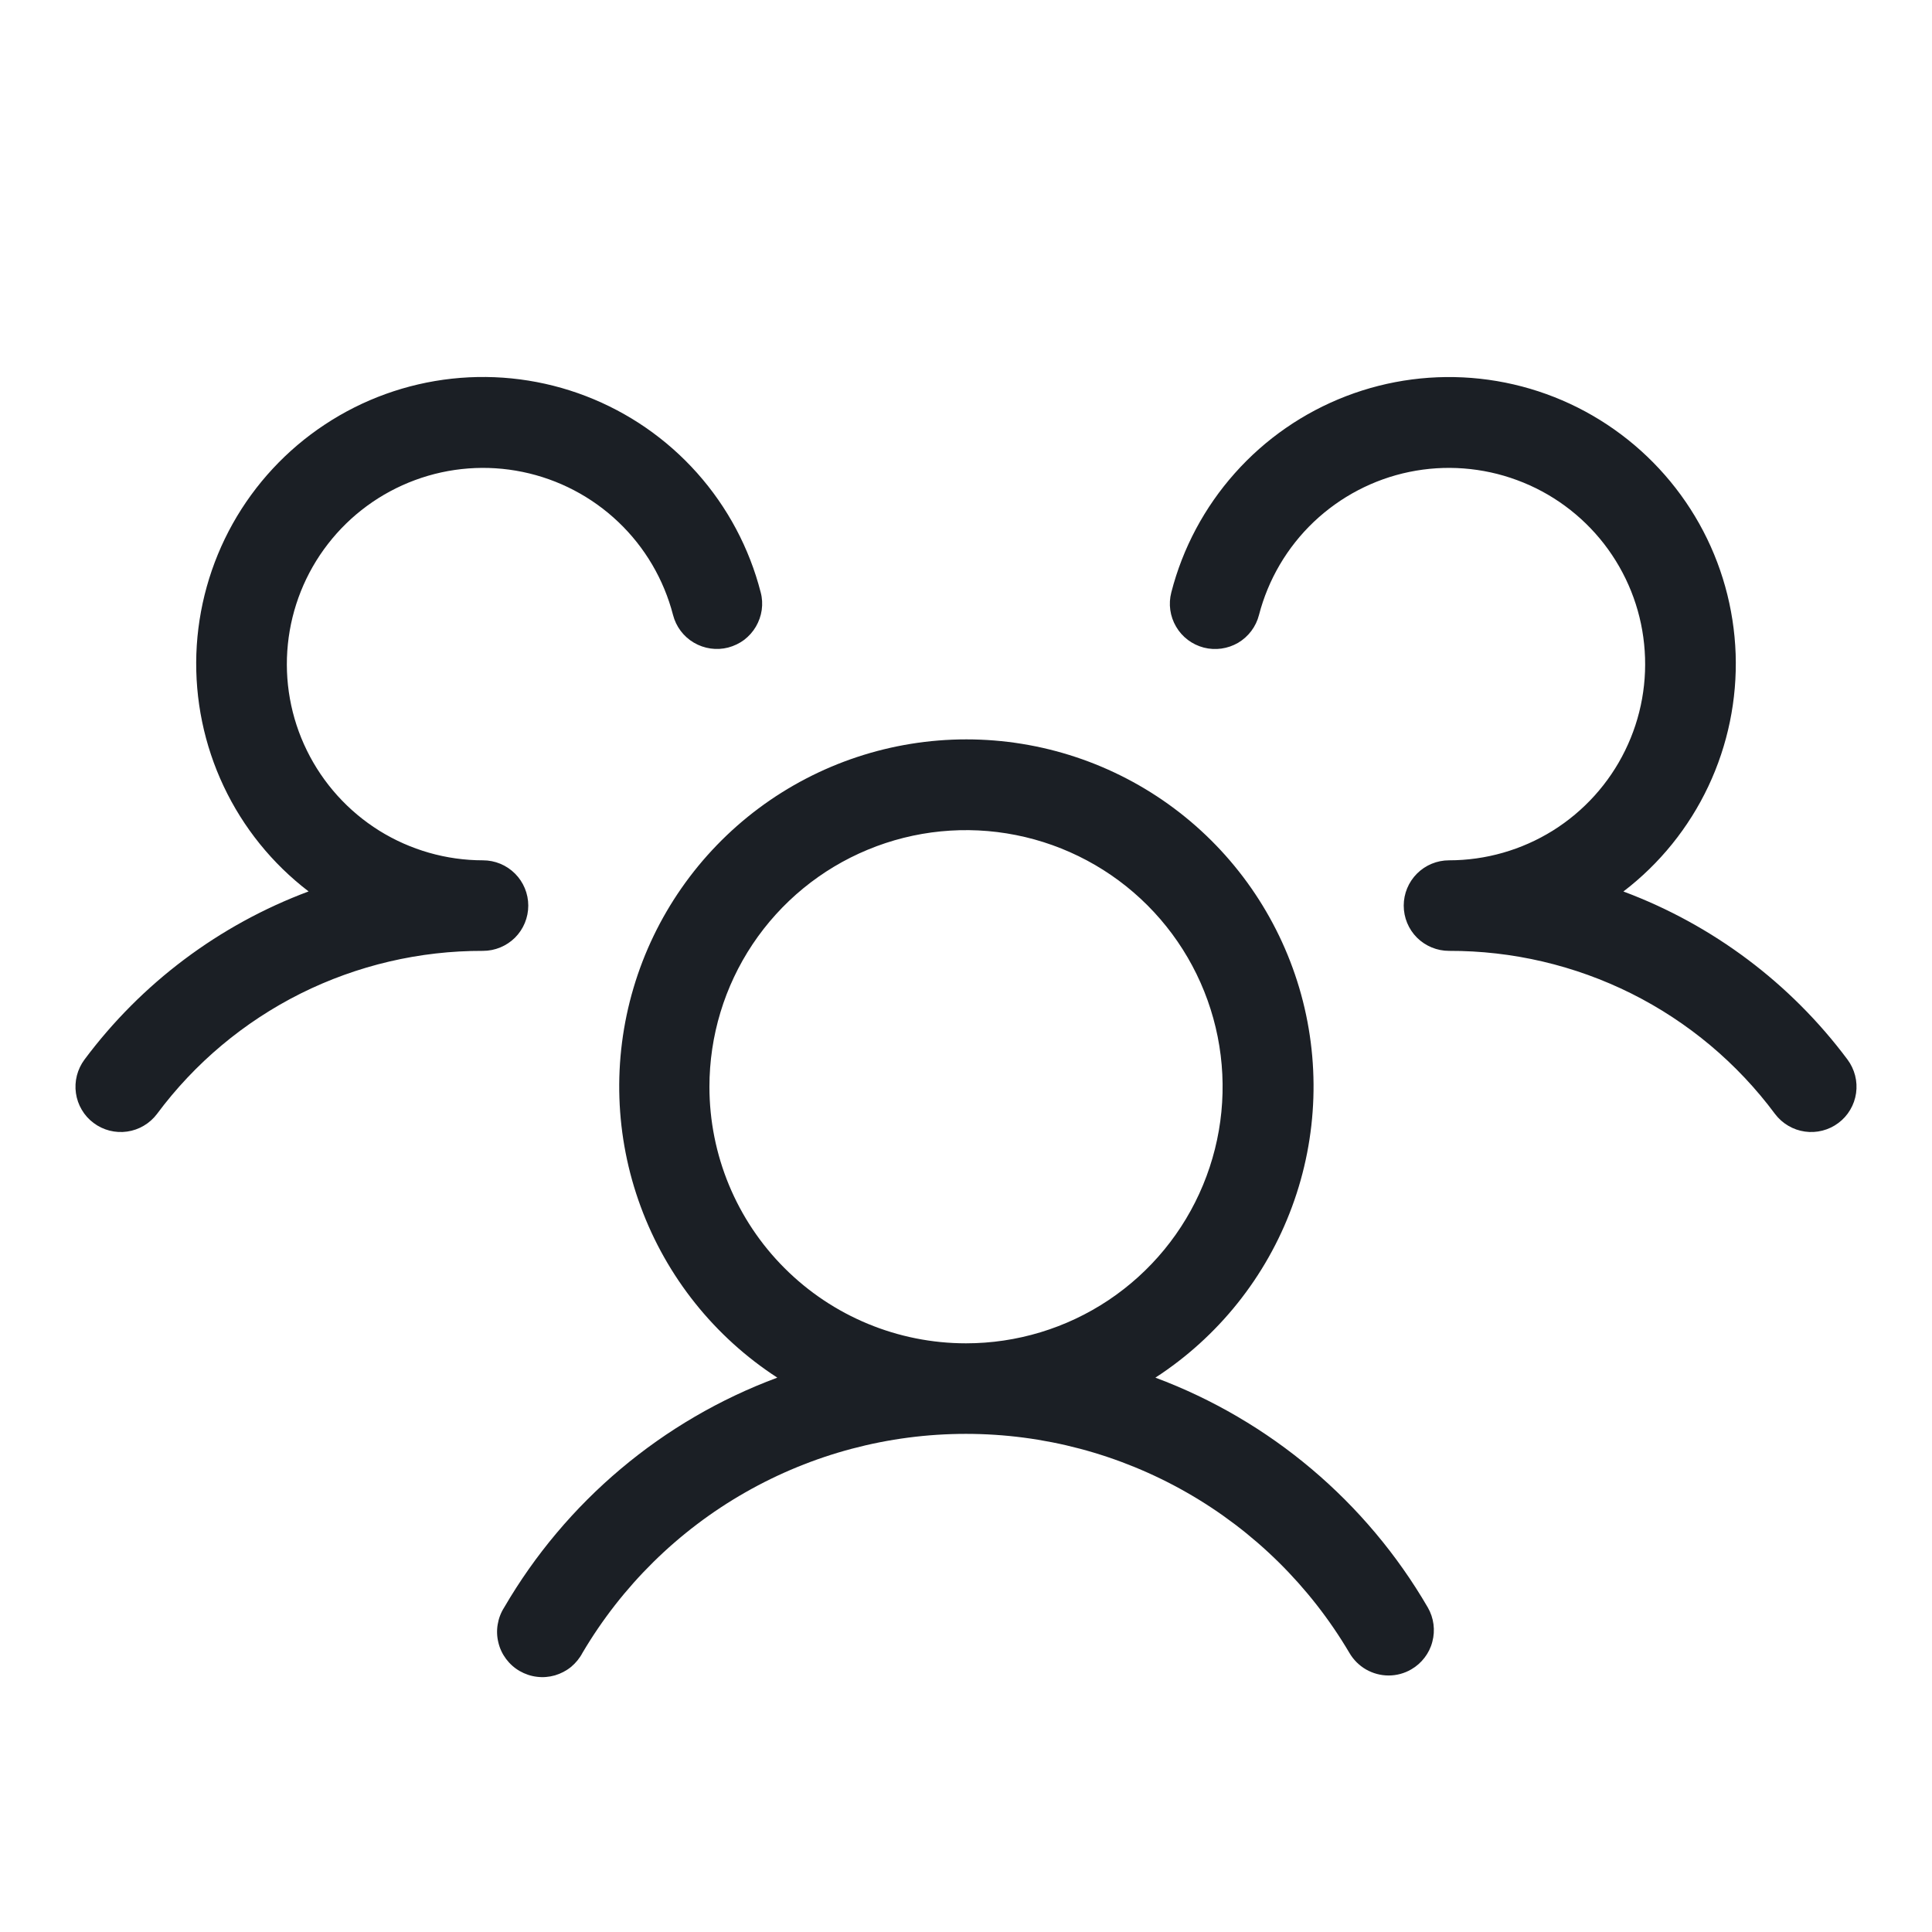 <?xml version="1.0" encoding="UTF-8"?>
<svg xmlns="http://www.w3.org/2000/svg" width="30" height="30" viewBox="0 0 30 30" fill="none">
  <g id="ph:users-three-light">
    <path id="Vector" d="M28.547 17.437C28.473 17.493 28.389 17.533 28.299 17.556C28.21 17.579 28.117 17.584 28.026 17.571C27.934 17.558 27.846 17.527 27.767 17.48C27.687 17.433 27.618 17.371 27.562 17.297C26.976 16.508 26.212 15.868 25.333 15.428C24.453 14.989 23.483 14.762 22.5 14.765C22.314 14.765 22.135 14.691 22.003 14.56C21.871 14.428 21.797 14.249 21.797 14.062C21.797 13.876 21.871 13.697 22.003 13.565C22.135 13.433 22.314 13.359 22.5 13.359C23.07 13.359 23.628 13.199 24.112 12.898C24.595 12.596 24.985 12.165 25.235 11.653C25.486 11.142 25.588 10.57 25.53 10.003C25.473 9.436 25.257 8.897 24.908 8.446C24.559 7.996 24.091 7.652 23.556 7.455C23.022 7.257 22.442 7.213 21.884 7.328C21.326 7.443 20.812 7.713 20.399 8.105C19.986 8.498 19.692 8.999 19.549 9.551C19.503 9.731 19.386 9.886 19.226 9.981C19.065 10.075 18.873 10.102 18.693 10.056C18.512 10.009 18.357 9.893 18.263 9.732C18.168 9.571 18.141 9.38 18.188 9.199C18.364 8.512 18.703 7.877 19.175 7.347C19.647 6.816 20.239 6.407 20.901 6.152C21.563 5.897 22.277 5.804 22.983 5.881C23.688 5.958 24.365 6.202 24.957 6.594C25.549 6.986 26.039 7.513 26.386 8.132C26.733 8.751 26.926 9.445 26.951 10.154C26.975 10.863 26.83 11.568 26.527 12.21C26.224 12.852 25.772 13.412 25.208 13.843C26.595 14.361 27.803 15.267 28.688 16.453C28.743 16.527 28.783 16.611 28.806 16.7C28.829 16.79 28.834 16.883 28.821 16.974C28.808 17.066 28.777 17.154 28.73 17.233C28.683 17.313 28.621 17.382 28.547 17.437ZM22.171 24.961C22.217 25.041 22.247 25.129 22.259 25.221C22.271 25.312 22.265 25.405 22.241 25.494C22.218 25.584 22.177 25.667 22.12 25.741C22.064 25.814 21.994 25.876 21.914 25.922C21.808 25.984 21.686 26.017 21.562 26.017C21.439 26.017 21.318 25.984 21.211 25.923C21.104 25.861 21.015 25.772 20.953 25.665C20.342 24.63 19.471 23.771 18.427 23.175C17.383 22.579 16.201 22.265 14.999 22.265C13.796 22.265 12.615 22.579 11.571 23.175C10.526 23.771 9.656 24.63 9.045 25.665C9.001 25.749 8.94 25.823 8.867 25.884C8.793 25.944 8.708 25.988 8.617 26.015C8.526 26.041 8.431 26.049 8.337 26.037C8.243 26.026 8.152 25.995 8.07 25.948C7.988 25.901 7.916 25.837 7.859 25.761C7.802 25.685 7.761 25.599 7.739 25.506C7.716 25.414 7.712 25.319 7.728 25.225C7.743 25.132 7.777 25.042 7.828 24.962C8.786 23.317 10.285 22.055 12.07 21.392C11.095 20.759 10.351 19.828 9.949 18.737C9.546 17.647 9.507 16.455 9.837 15.341C10.167 14.226 10.849 13.248 11.78 12.552C12.712 11.857 13.843 11.481 15.006 11.481C16.168 11.481 17.3 11.857 18.231 12.552C19.163 13.248 19.844 14.226 20.175 15.341C20.505 16.455 20.466 17.647 20.063 18.737C19.661 19.828 18.916 20.759 17.941 21.392C19.721 22.057 21.216 23.318 22.171 24.961ZM15 20.859C15.788 20.859 16.558 20.626 17.214 20.188C17.869 19.75 18.38 19.128 18.681 18.4C18.983 17.672 19.062 16.87 18.908 16.098C18.754 15.325 18.375 14.615 17.817 14.057C17.26 13.5 16.55 13.121 15.777 12.967C15.004 12.813 14.203 12.892 13.475 13.194C12.747 13.495 12.125 14.006 11.687 14.661C11.249 15.317 11.016 16.087 11.016 16.875C11.016 17.932 11.435 18.945 12.183 19.692C12.93 20.439 13.943 20.859 15 20.859ZM8.203 14.062C8.203 13.876 8.129 13.697 7.997 13.565C7.865 13.433 7.686 13.359 7.5 13.359C6.93 13.359 6.372 13.199 5.888 12.898C5.405 12.596 5.016 12.165 4.765 11.653C4.514 11.142 4.412 10.57 4.47 10.003C4.528 9.436 4.743 8.897 5.092 8.447C5.441 7.996 5.909 7.653 6.444 7.455C6.978 7.257 7.557 7.213 8.115 7.328C8.673 7.443 9.188 7.712 9.601 8.105C10.014 8.497 10.308 8.998 10.451 9.55C10.474 9.639 10.514 9.723 10.57 9.797C10.625 9.87 10.695 9.933 10.774 9.979C10.854 10.026 10.942 10.057 11.034 10.07C11.125 10.083 11.218 10.078 11.307 10.055C11.397 10.031 11.481 9.991 11.555 9.936C11.628 9.88 11.691 9.81 11.737 9.731C11.784 9.651 11.815 9.563 11.828 9.472C11.841 9.38 11.836 9.287 11.812 9.198C11.636 8.511 11.297 7.875 10.825 7.345C10.353 6.815 9.761 6.406 9.099 6.151C8.437 5.896 7.723 5.803 7.017 5.88C6.312 5.957 5.635 6.201 5.043 6.593C4.451 6.984 3.961 7.512 3.614 8.131C3.268 8.75 3.074 9.443 3.049 10.153C3.025 10.862 3.17 11.567 3.473 12.209C3.776 12.851 4.228 13.411 4.792 13.842C3.405 14.36 2.197 15.266 1.312 16.453C1.257 16.527 1.217 16.611 1.194 16.7C1.171 16.79 1.166 16.883 1.179 16.974C1.192 17.066 1.223 17.154 1.27 17.233C1.317 17.313 1.379 17.382 1.453 17.437C1.527 17.493 1.611 17.533 1.7 17.556C1.79 17.579 1.883 17.584 1.974 17.571C2.066 17.558 2.154 17.527 2.233 17.48C2.313 17.433 2.382 17.371 2.438 17.297C3.024 16.508 3.788 15.868 4.667 15.428C5.547 14.989 6.517 14.762 7.5 14.765C7.686 14.765 7.865 14.691 7.997 14.56C8.129 14.428 8.203 14.249 8.203 14.062Z" fill="#1B1F25"></path>
  </g>
</svg>
